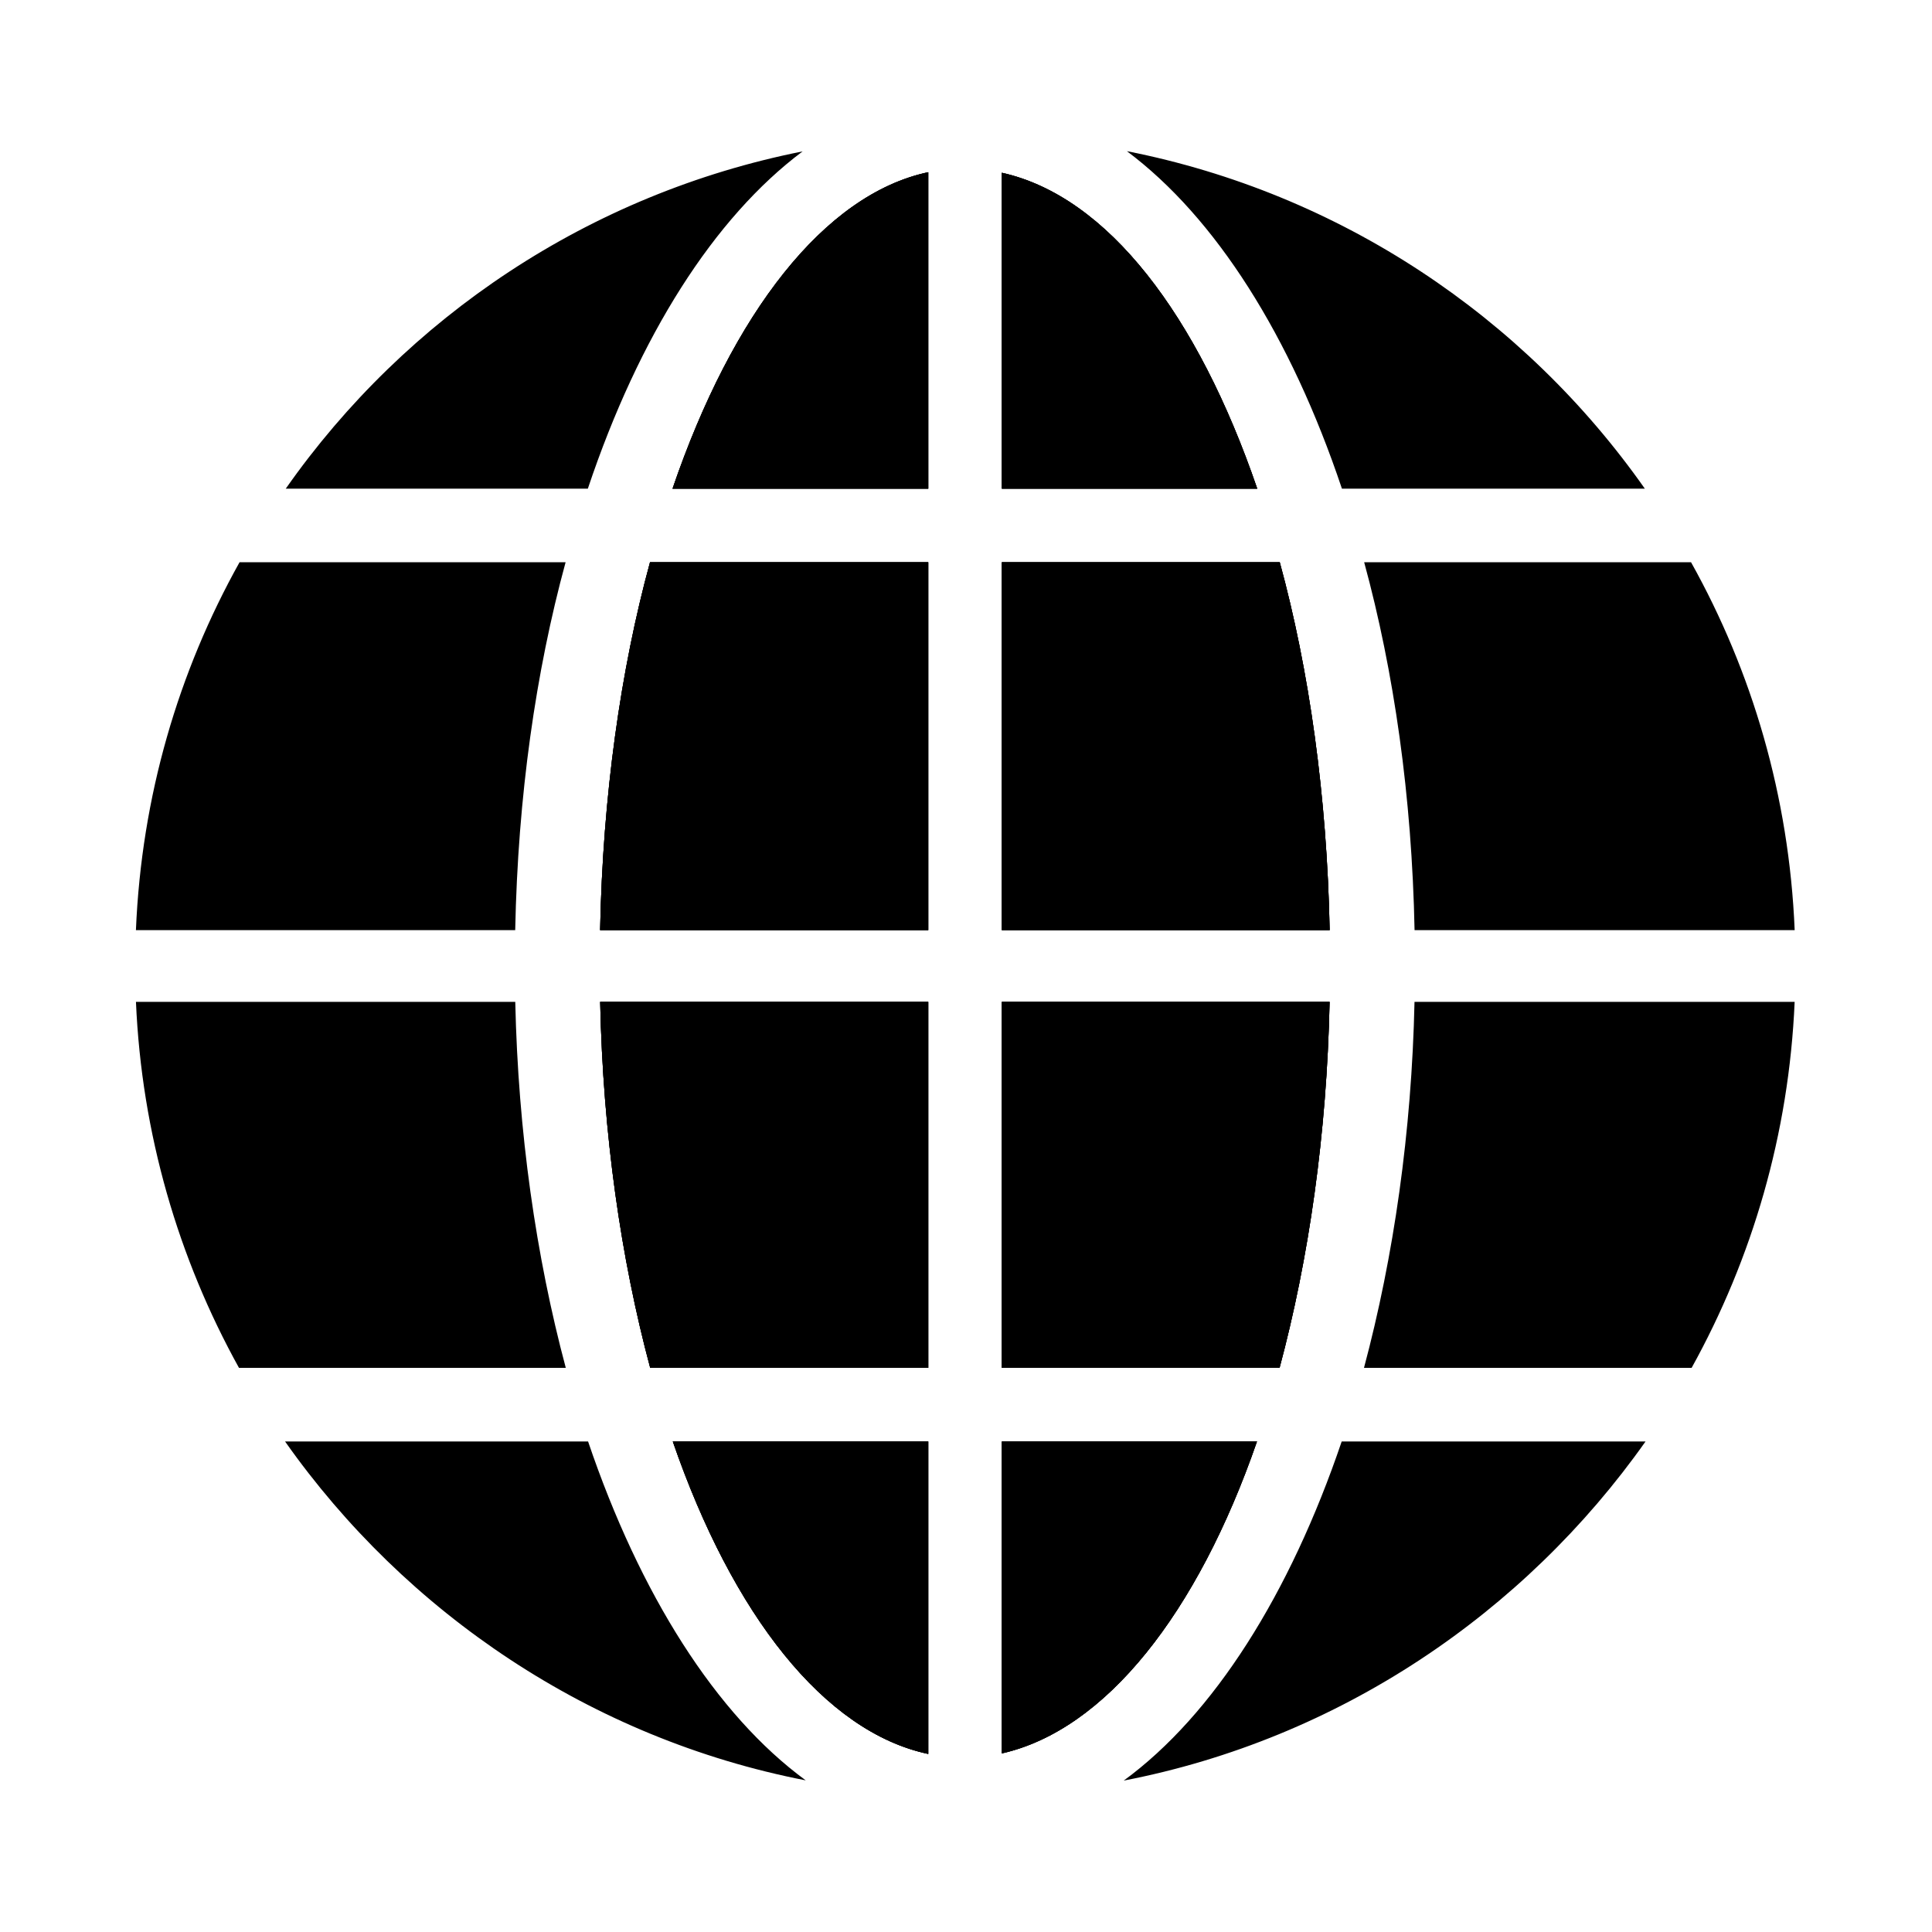 <svg xmlns="http://www.w3.org/2000/svg" width="1024" height="1024" viewBox="-50.929 -46 1024 1024" id="global"><path d="M376.121 897.63C262.361 875.49 164.271 809 100.151 718h160.61c27.449 81 67.77 144.77 115.36 179.63zM222.17 485c1.51 69 11.01 135 26.78 194H75.741c-32.14-58-51.6-124-54.61-194H222.17zm218.901 0v194H293.69c-15.55-58-25.03-124-26.52-194h173.901zm-135.41 233h135.411v165.627C386.071 871.967 337.411 810 305.661 718zM76.041 252h172.81c-15.81 58-25.29 124-26.71 195H21.111c2.96-71 22.54-137 54.93-195zm365.03 0v195h-173.93c1.4-71 10.86-138 26.45-195h147.48zm-180.43-39h-160.11c63.82-91 161.11-156.35 273.94-178.76-46.94 35.15-86.69 97.76-113.83 178.76zm180.43-167.723V213h-135.54c31.75-93 80.54-156.043 135.54-167.723zm39 672.723H615.3c-31.489 91-80.229 152.937-135.229 165.337V718zM653.79 485c-1.49 70-10.97 136-26.52 194H480.071V485H653.79zm-26.42-233c15.59 57 25.05 124 26.45 195H480.071V252H627.37zm-11.94-39H480.071V45.567C536.071 57.987 583.93 121 615.43 213zm205.44 0H660.32c-27.17-81-66.98-143.74-113.98-178.88C659.42 56.42 756.94 122 820.87 213zm79.42 234H698.82c-1.42-71-10.9-137-26.71-195h173.25c32.39 58 51.97 124 54.93 195zM660.2 718h161.05c-64.24 91-162.56 157.72-276.58 179.75C592.33 862.92 632.72 799 660.2 718zm240.071-233c-3.011 70-22.471 136-54.61 194H672.01c15.771-59 25.271-125 26.78-194h201.481z"></path><path d="M441.071 485v194H293.69c-15.55-58-25.03-124-26.52-194h173.901zm-135.41 233h135.411v165.627C386.071 871.967 337.411 810 305.661 718zm135.41-466v195h-173.93c1.4-71 10.86-138 26.45-195h147.48zm0-206.723V213h-135.54c31.75-93 80.54-156.043 135.54-167.723zm39 672.723H615.3c-31.489 91-80.229 152.937-135.229 165.337V718zM653.79 485c-1.49 70-10.97 136-26.52 194H480.071V485H653.79zm-26.42-233c15.59 57 25.05 124 26.45 195H480.071V252H627.37zm-11.94-39H480.071V45.567C536.071 57.987 583.93 121 615.43 213z"></path><path d="M441.071 45.277V213h-135.54c31.75-93 80.54-156.043 135.54-167.723zm0 206.723v195h-173.93c1.4-71 10.86-138 26.45-195h147.48zm0 233v194H293.69c-15.55-58-25.03-124-26.52-194h173.901zm-135.41 233h135.411v165.627C386.071 871.967 337.411 810 305.661 718zm174.41 0H615.3c-31.489 91-80.229 152.937-135.229 165.337V718zM653.79 485c-1.49 70-10.97 136-26.52 194H480.071V485H653.79zm-38.36-272H480.071V45.567C536.071 57.987 583.93 121 615.43 213zm38.39 234H480.071V252H627.37c15.59 57 25.05 124 26.45 195z"></path></svg>
